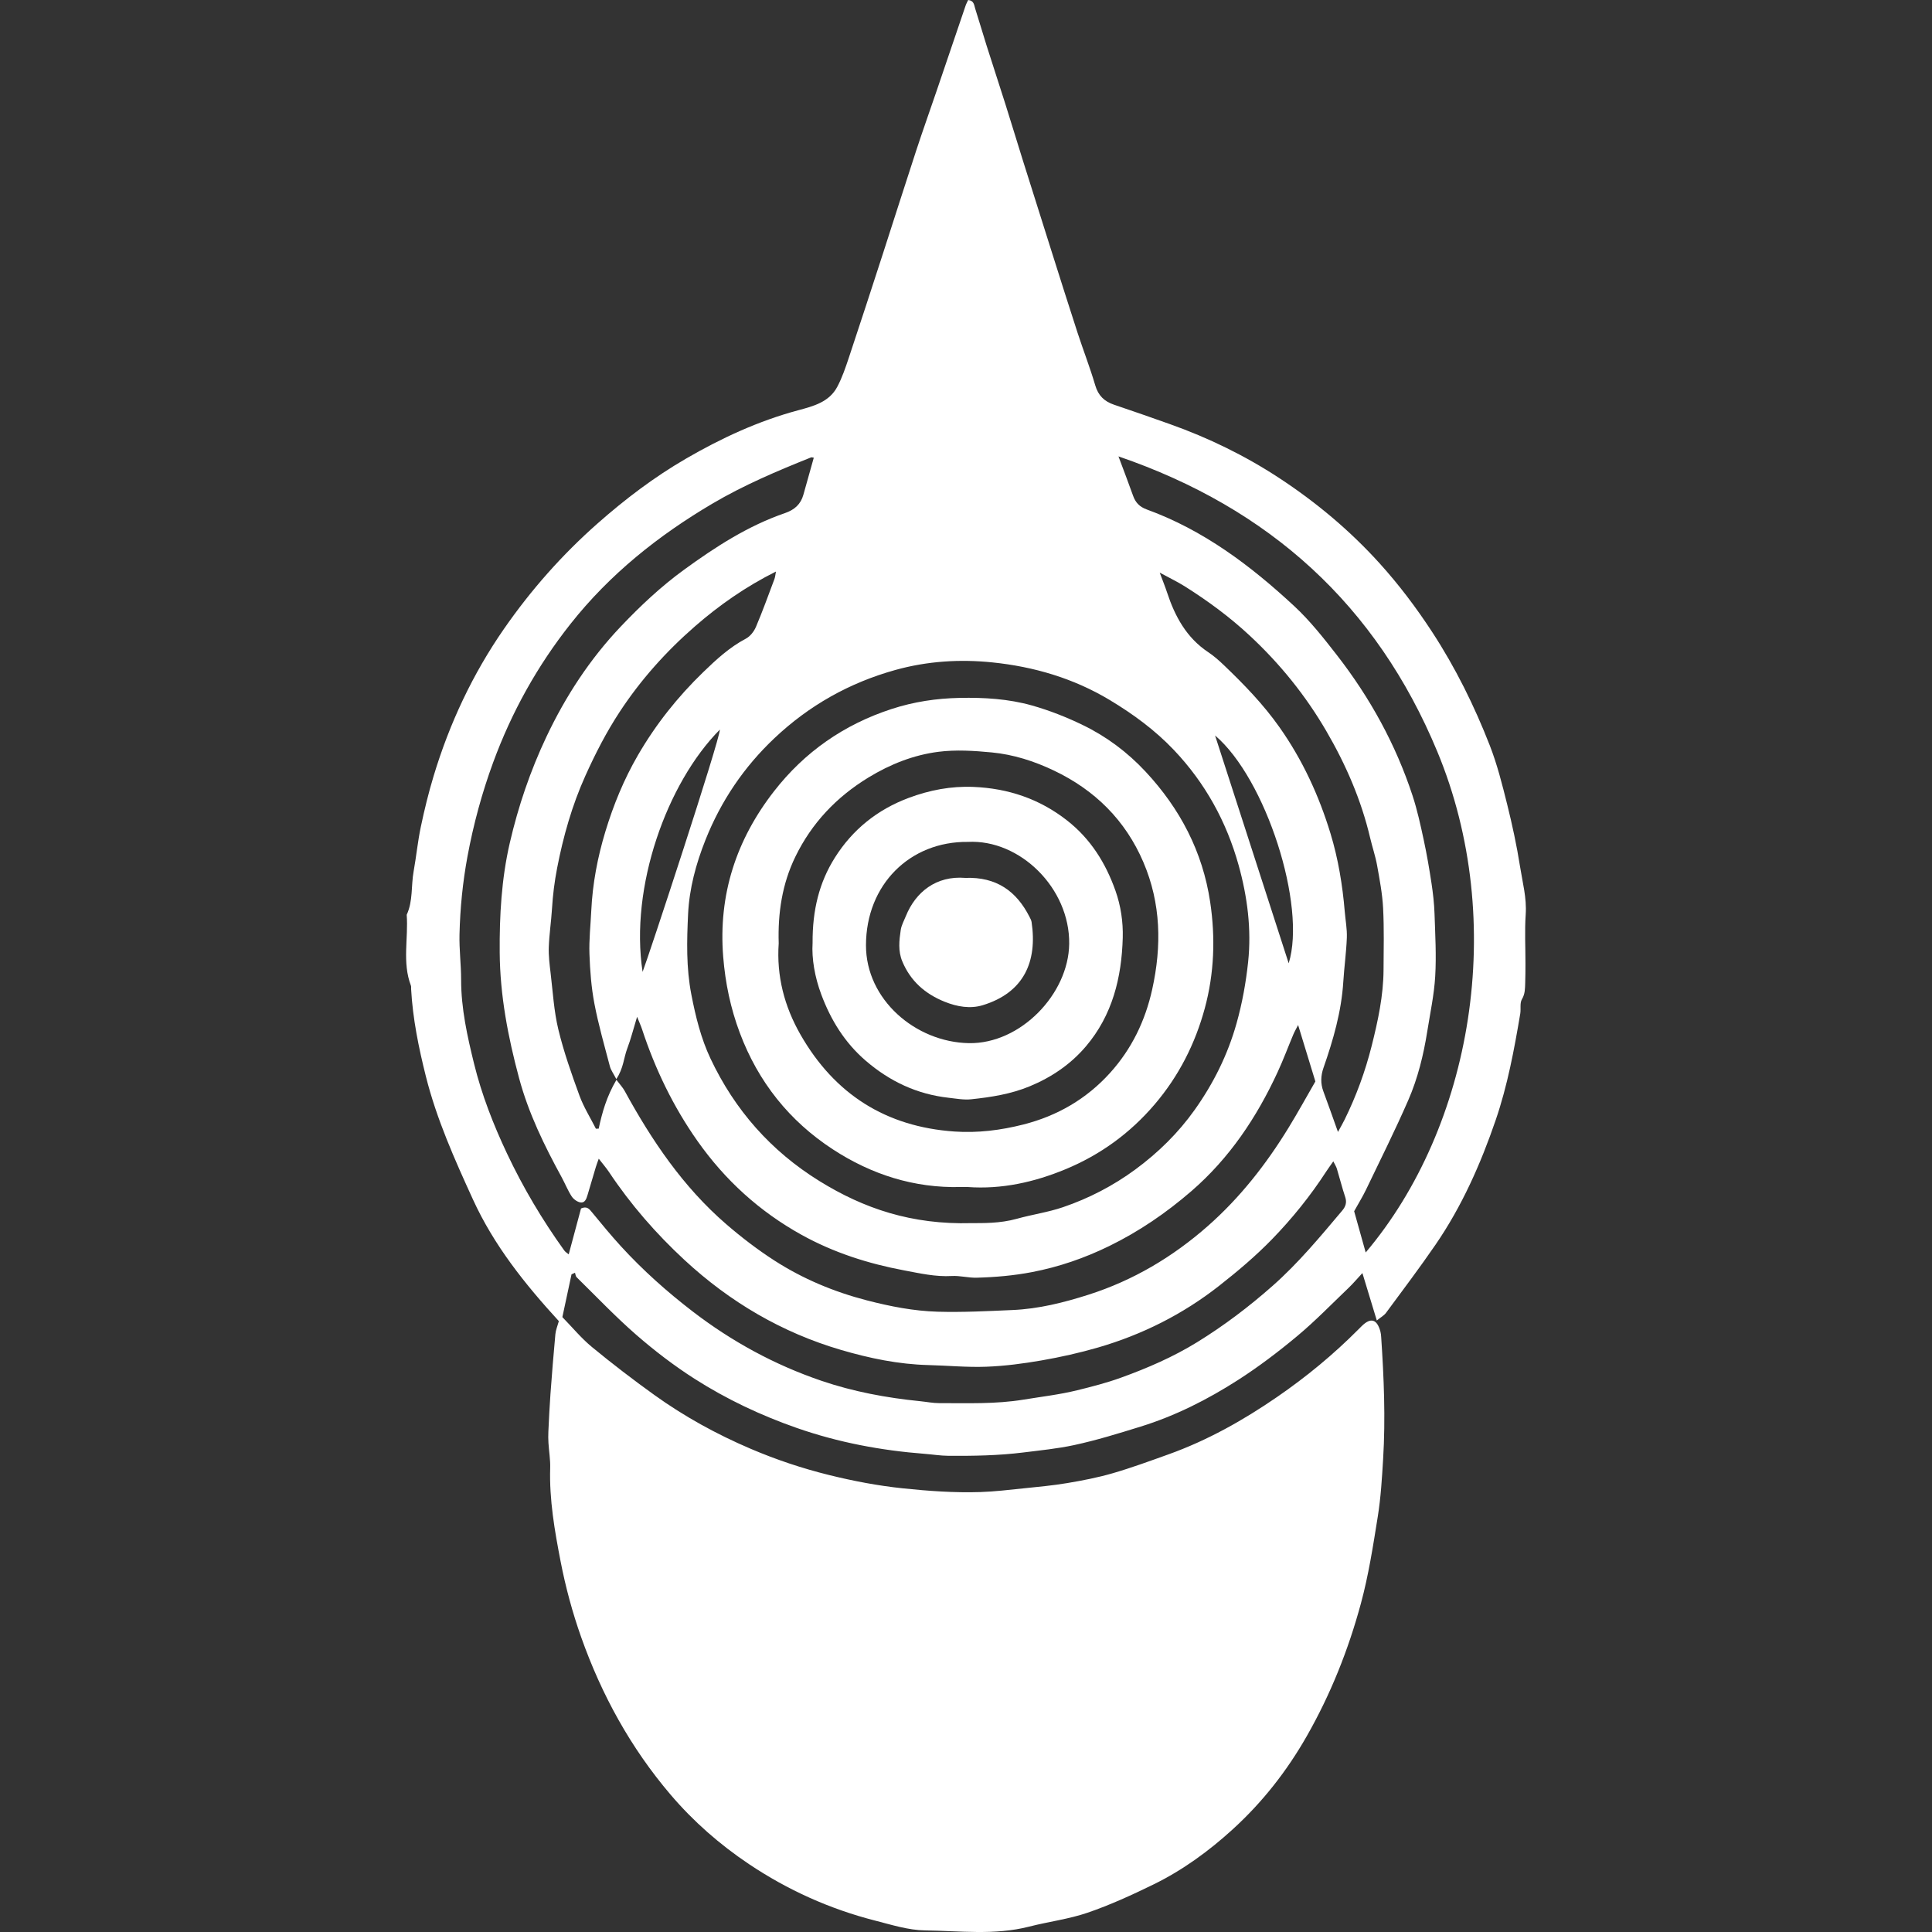 <?xml version="1.0" encoding="utf-8"?>
<!-- Generator: Adobe Illustrator 28.0.0, SVG Export Plug-In . SVG Version: 6.00 Build 0)  -->
<svg version="1.0" id="Layer_1" xmlns="http://www.w3.org/2000/svg" xmlns:xlink="http://www.w3.org/1999/xlink" x="0px" y="0px"
	 viewBox="0 0 3500 3500" style="enable-background:new 0 0 3500 3500;" xml:space="preserve">
<rect x="0" y="0" width="3500" height="3500" fill="#333333" stroke="none"/>
<style type="text/css">
	.st0{fill:#FFFFFF;}
</style>
<g>
	<path class="st0" d="M1012.41,2393.34c-61.55-67.15-117.62-137.32-155.58-220.34c-33.2-72.6-65.85-145.45-85.34-223.16
		c-13.02-51.93-23.78-104.44-26.72-158.16c-0.11-2.06,0.33-4.33-0.37-6.16c-16.01-41.99-4.42-85.6-7.61-128.33
		c11.57-24.91,7.81-52.28,12.49-78.31c4.85-26.97,7.48-54.37,13.11-81.16c6.49-30.91,14.04-61.7,23.17-91.92
		c28.81-95.41,70.69-184.78,127.61-266.77c48.87-70.39,105.21-134.12,169.6-190.91c49.72-43.86,102.2-83.7,159.52-116.99
		c64.45-37.43,131.67-68.55,203.95-87.95c27.44-7.37,55.8-14.75,70.47-42.27c8.96-16.8,15.15-35.22,21.21-53.38
		c20.85-62.51,41.21-125.2,61.55-187.88c20.14-62.07,39.8-124.3,60.14-186.3c11.98-36.52,24.92-72.73,37.32-109.12
		c17.49-51.33,34.85-102.71,52.36-154.03c1.23-3.62,3.17-6.99,4.66-10.19c10.79,1.14,10.72,9.35,12.66,15.39
		c7.12,22.18,13.55,44.59,20.59,66.8c11.21,35.36,22.85,70.59,34.03,105.96c10.74,33.97,21.02,68.08,31.68,102.06
		c17.28,55.04,34.65,110.04,52.09,165.03c15.57,49.11,31.03,98.25,46.99,147.22c10.43,31.98,22.69,63.39,32.17,95.63
		c5.48,18.64,16.46,29.12,34.05,35.06c33.86,11.43,67.61,23.2,101.29,35.18c69.67,24.77,135.74,56.89,197.63,97.46
		c67.1,43.97,128.26,95.16,182.05,154.59c35.07,38.75,66.51,80.42,95.24,124.4c42.37,64.85,76.4,133.73,104.42,205.51
		c13.44,34.42,22.55,70.69,31.5,106.65c9.27,37.23,17.4,74.87,23.35,112.75c4.51,28.72,12.32,57.01,10.27,86.9
		c-2.02,29.5-0.4,59.24-0.45,88.87c-0.02,11.71-0.03,23.44-0.45,35.14c-0.37,10.12-0.09,19.81-5.96,29.66
		c-4.1,6.89-1.55,17.47-3.03,26.22c-10.98,65.09-23.03,130.03-44.48,192.61c-27.25,79.5-61.15,156.1-108.92,225.66
		c-28.81,41.95-59.52,82.59-89.75,123.54c-3.65,4.95-9.68,8.14-16.7,13.85c-9.09-29.91-17.11-56.32-26.09-85.89
		c-9.91,10.69-16.91,19.05-24.74,26.54c-30.81,29.45-60.56,60.22-93.22,87.48c-34.26,28.59-70.08,55.79-107.62,79.86
		c-55.04,35.29-113.45,64.85-176.23,84.28c-39.91,12.35-79.97,24.79-120.74,33.54c-30.01,6.44-60.96,9.48-91.6,13.3
		c-45.35,5.66-90.5,6.36-135.86,6.04c-14.36-0.1-28.7-2.46-43.06-3.57c-79.08-6.11-156.22-20.57-231.46-46.82
		c-65.34-22.8-127.36-52.1-185.34-89.13c-36.98-23.62-72.23-50.61-105.36-79.42c-37.84-32.92-72.51-69.49-108.37-104.66
		c-1.82-1.78-1.94-5.3-2.85-8c-2.1,0.96-4.21,1.92-6.31,2.88c-5.52,25.8-11.04,51.6-16.58,77.47c17.87,18.3,34.15,38.18,53.61,54.21
		c36.58,30.15,74.31,59.03,112.81,86.7c54.37,39.07,112.8,71.19,174.47,97.54c46.29,19.78,93.66,35.62,142.56,47.7
		c44.06,10.88,88.23,19.31,133.46,24.05c46.64,4.89,93.2,8.21,139.99,6.74c26.03-0.82,52.01-3.97,77.96-6.65
		c26.58-2.74,53.26-5.15,79.58-9.58c27.74-4.67,55.55-10.01,82.52-17.85c34.19-9.93,67.71-22.25,101.26-34.28
		c70.39-25.24,135.02-61.55,196.44-103.79c52.86-36.35,102.21-76.97,147.44-122.53c1.94-1.96,3.9-3.9,5.86-5.84
		c16.38-16.2,27.71-13.03,33.99,9.63c0.91,3.28,1.19,6.77,1.42,10.19c4.94,73.54,8.01,147.25,3.52,220.78
		c-2.12,34.75-4.13,69.68-9.72,104.51c-8.49,52.96-16.61,105.85-30.65,157.65c-22.76,83.94-54.67,163.98-97.87,239.79
		c-36.18,63.49-80.48,119.98-134.3,169.01c-43.4,39.54-90.74,74.06-143.54,99.86c-38.8,18.96-78.37,37.09-119.14,51.09
		c-34.21,11.75-70.84,16.24-106.07,25.27c-62.46,16.02-125.87,7.68-188.74,6.84c-30.18-0.4-60.51-10.16-90.25-17.75
		c-82.04-20.95-158.56-55.43-228.68-102.44c-52.59-35.26-100.17-76.77-141.69-125.47c-72.42-84.95-125.08-180.9-162.11-285.39
		c-15.78-44.52-28.24-90.65-37.24-137.01c-10.83-55.83-20.69-112.18-18.95-169.68c0.45-15-2.18-30.08-3.12-45.14
		c-0.43-6.86-0.5-13.79-0.17-20.65c1.09-22.63,2.11-45.26,3.76-67.85c2.66-36.28,5.58-72.56,8.94-108.78
		C1006.8,2409.52,1009.93,2402.34,1012.41,2393.34z M1052.59,2189.25c10.98-4.89,15.14,1.21,20.24,7.4
		c17.05,20.69,34.07,41.47,52.17,61.23c39.59,43.23,83.23,82.17,129.68,117.85c70.93,54.49,148.52,96.79,233.31,125.67
		c58.15,19.81,118.06,30.91,179.03,37.02c11.59,1.16,23.18,3.52,34.76,3.49c50.83-0.1,101.53,2,152.35-6.34
		c32.45-5.33,65.23-9.08,97.2-16.94c26.62-6.54,53.34-13.41,79.08-22.71c47.88-17.3,94.56-37.45,138.16-64.3
		c48.76-30.03,93.97-64.28,136.98-102.29c46.74-41.3,86.05-88.83,125.94-136.13c6.18-7.33,8.79-14.74,5.49-24.61
		c-5.65-16.9-9.93-34.24-15.1-51.31c-1.24-4.09-3.71-7.81-6.46-13.4c-5.34,7.65-9.42,13.12-13.13,18.84
		c-28.56,44-61.51,84.8-97.87,122.24c-29.6,30.47-62.41,58.17-95.89,84.43c-65.61,51.47-139.24,88.49-219.31,111.74
		c-33.55,9.74-67.87,17.4-102.29,23.39c-33.07,5.75-66.64,10.17-100.13,11.43c-34.93,1.31-70.02-2.12-105.05-3
		c-53.99-1.36-106.43-12.27-157.88-27.34c-107.49-31.5-201.65-86.93-283.72-162.88c-51.7-47.85-97.74-100.68-136.85-159.41
		c-5.08-7.63-11.17-14.59-18.62-24.22c-2.57,7.28-4.03,10.92-5.15,14.66c-5.15,17.12-10.28,34.25-15.25,51.42
		c-2.02,6.99-4.95,14.63-13.13,13.07c-5.81-1.11-12.37-5.96-15.64-11.04c-7.05-10.94-11.91-23.28-18.18-34.76
		c-31.34-57.36-59.91-115.77-77-179.37c-20.04-74.58-34.48-149.59-35.08-227.38c-0.51-67.05,3.2-133.42,18.27-198.69
		c15.34-66.44,37.27-130.9,66.49-192.57c34.66-73.15,78.54-140.4,134.41-199.26c35.56-37.46,73.07-72.74,115.09-103.29
		c56.92-41.38,115.57-79.35,182.57-102.39c17.1-5.88,28.5-15.85,33.34-33.29c6.19-22.31,12.5-44.59,18.81-67.03
		c-2.34-0.33-3.79-1.02-4.8-0.61c-61.31,24.55-122.12,50.3-179.1,83.94c-97.94,57.83-185.52,127.66-256.67,217.6
		c-60.36,76.31-106.77,159.91-140.21,250.91c-20.36,55.42-35.76,112.21-46.55,170.37c-8.68,46.78-13.34,93.87-14.48,141.26
		c-0.66,27.41,2.94,54.9,2.93,82.35c-0.02,52.07,11.27,102.57,23.54,152.35c13.79,55.98,34.85,109.96,59.58,162.34
		c29.15,61.75,63.84,120.16,103.65,175.57c2.06,2.86,5.41,4.8,8.13,7.14C1038.07,2243.29,1045.48,2215.71,1052.59,2189.25z
		 M1759.65,2215.82c19.76-0.12,51.35,0.82,82.41-7.87c27.65-7.73,56.45-11.76,83.53-20.98c47.04-16.03,90.99-38.78,131.26-68.42
		c41.37-30.45,77.62-66.09,107.3-107.8c34.03-47.84,59.87-99.65,75.96-156.81c10.32-36.64,16.98-73.78,20.96-111.06
		c6.32-59.24-1.28-118.25-17.21-175.53c-21.9-78.77-60.52-148.82-116.97-208.38c-34.28-36.17-73.97-65.28-116.78-90.98
		c-65.65-39.42-137.42-60.29-212.18-67.98c-58.63-6.03-117.72-2.47-175.82,13.69c-83.48,23.22-156.26,64.27-218.9,123.34
		c-55.32,52.17-97.11,113.89-125.26,184.74c-17.14,43.12-29.21,87.95-31.4,133.91c-2.32,48.55-3.57,97.33,5.89,146.05
		c7.78,40.07,17.43,79.37,34.7,115.96c43.9,93.04,109.44,167.49,197.3,221.88C1565.15,2189.58,1651.79,2218.77,1759.65,2215.82z
		 M1116.74,1956.23c6.46,8.62,11.5,13.88,14.88,20.05c49.12,89.86,105.94,174,184.08,241.5c27.5,23.76,56.65,46.09,87.18,65.76
		c51.69,33.29,108.01,56.81,167.77,72.26c42.09,10.88,84.68,19.25,127.91,20.48c45.29,1.29,90.73-1.07,136.05-3.06
		c46.94-2.05,92.08-13.35,136.83-27.59c81.41-25.92,153.04-68.54,216.69-124.59c58.27-51.31,105.74-112,146.23-178.07
		c17.21-28.09,33.07-57,48.56-83.82c-10.4-34.01-20.41-66.74-31.26-102.21c-3.74,7.29-6.5,11.94-8.58,16.88
		c-9.59,22.81-18.22,46.07-28.6,68.51c-37.91,81.95-87.01,155.66-156.05,215.41c-45.61,39.47-94.87,73.13-148.82,99.52
		c-44.5,21.76-91.04,37.9-140.16,47.29c-33.3,6.37-66.61,9.23-100.2,10.12c-14.99,0.4-30.17-3.93-45.08-3.07
		c-29.35,1.7-57.64-4.83-85.8-10.1c-65.12-12.2-127.76-32.07-186.29-64.52c-76.13-42.2-138.59-99.11-188.49-169.89
		c-43.89-62.26-76.67-130.27-100.47-202.61c-2-6.06-4.71-11.89-8.96-22.49c-6.88,22.53-11.33,40.45-17.86,57.58
		c-6.36,16.67-6.67,35.75-19.8,55.26c-5.31-10.27-9.83-16.2-11.58-22.86c-9.91-37.78-20.79-75.42-28.09-113.73
		c-5.63-29.54-7.94-59.95-8.99-90.07c-0.91-25.99,2.06-52.11,3.29-78.17c2.31-48.94,11.35-96.68,25.54-143.5
		c14.6-48.19,33.55-94.46,58.87-138.17c32.3-55.76,71.9-105.65,118.1-150.39c23.73-22.98,47.87-45.31,77.6-60.99
		c7.75-4.09,14.69-12.97,18.21-21.26c12.09-28.45,22.57-57.59,33.45-86.55c1.46-3.87,1.72-8.19,2.82-13.74
		c-54.8,27.38-102.78,60.96-146.86,99.36c-52.02,45.31-97.97,96.53-136.08,154.54c-24.28,36.95-44.29,75.98-62.39,116.19
		c-24.12,53.59-39.98,109.57-51.14,167.16c-4.73,24.39-7.77,48.76-9.27,73.49c-1.42,23.26-5,46.41-5.82,69.68
		c-0.55,15.68,1.45,31.54,3.32,47.2c4.08,34.05,5.99,68.69,13.98,101.84c9.79,40.6,23.82,80.32,38.16,119.64
		c7.64,20.95,19.81,40.25,29.93,60.3c1.67-0.06,3.35-0.13,5.02-0.19C1090.92,2015.3,1098.81,1986.65,1116.74,1956.23z
		 M2474.09,2268.98c192.35-227.39,258.26-598.14,129.63-907.65c-109.95-264.58-303.26-440.54-577.52-534.55
		c9.82,26.33,18.44,48.7,26.47,71.27c4.44,12.49,11.76,20.15,24.91,24.93c102.75,37.36,188.28,101.82,267.23,175.21
		c28.51,26.5,53.05,57.66,77.05,88.52c59.94,77.12,106.65,161.79,137.15,254.8c8.53,26.02,14.36,53.02,20.15,79.84
		c5.62,26.05,10.13,52.37,14.13,78.72c2.77,18.29,4.87,36.8,5.49,55.28c1.26,37.77,3.44,75.7,1.23,113.34
		c-1.96,33.4-9.11,66.51-14.37,99.68c-6.8,42.91-17.19,85.19-34.5,124.89c-23.88,54.77-50.68,108.28-76.56,162.17
		c-5.9,12.28-13.14,23.92-21.41,38.82C2459.27,2216.05,2466.26,2241,2474.09,2268.98z M2423.86,2050.64
		c5.27-9.73,9-16.09,12.24-22.7c20.94-42.64,37.18-86.96,48.78-133.09c11.41-45.4,21.28-90.97,21.54-138.02
		c0.21-37.2,1.13-74.48-0.79-111.6c-1.34-25.92-6.26-51.73-10.86-77.36c-3.02-16.8-8.66-33.11-12.57-49.77
		c-16.16-68.83-44.02-132.89-79.46-193.74c-37.61-64.57-84.01-121.99-138.88-173.02c-36-33.48-75.1-62.31-116.42-88.42
		c-13.73-8.67-28.47-15.73-46.52-25.58c5.49,14.72,9.8,25.23,13.34,35.98c14.29,43.41,35.19,82.03,74.65,108.22
		c10.26,6.81,19.63,15.17,28.56,23.72c36.33,34.76,71.16,70.73,100.36,112.09c41.71,59.07,71.52,123.77,92.45,192.45
		c14.02,46.01,21.85,93.6,25.87,141.66c1.32,15.72,4.36,31.5,3.78,47.14c-1,26.69-4.75,53.27-6.42,79.96
		c-3.37,54.06-18.24,105.35-35.94,156.08c-4.86,13.93-5.52,28.09-0.21,42.36C2405.94,2000.03,2414.05,2023.25,2423.86,2050.64z
		 M1164.12,1760.64c9.82-24.63,139.59-419.01,139.99-438.9C1207.95,1418.53,1140.64,1607.28,1164.12,1760.64z M2334.58,1745.1
		c32.54-104.3-41.32-334.52-133.37-412.73C2246.09,1471.23,2290.2,1607.74,2334.58,1745.1z"/>
	<path class="st0" d="M1752.88,2150.39c-4.13,0-8.27-0.09-12.4,0.01c-84.61,2.16-161.84-22.66-231.78-68.3
		c-78.79-51.41-135.08-122.17-168.36-210.69c-16.76-44.59-26.37-90.29-30.2-138.07c-9.03-112.69,23.75-212.11,92.1-299.94
		c55.36-71.13,126.65-120.91,213.13-149.04c40.34-13.12,81.06-19.19,123.21-20.06c44.28-0.91,88.31,1.72,130.77,13.68
		c31.54,8.89,62.54,21.13,92.07,35.43c42.96,20.8,81.04,49.24,113.79,84.37c62.59,67.15,103.49,145.05,117.15,236.44
		c9.68,64.75,7.31,129.33-9.74,192.29c-17.39,64.22-47.02,122.74-90.71,174.02c-44.7,52.46-98.89,91.71-161.93,117.77
		C1873.66,2141.6,1814.66,2154.88,1752.88,2150.39z M1410.7,1708.93c-4.13,58.99,10.11,114.17,39.6,165.64
		c61.83,107.9,154.73,166.71,278.82,175.3c42.13,2.92,83.73-2.32,124.65-12.69c61.7-15.63,114.69-46.45,157.3-93.63
		c39.03-43.21,63.65-94.22,76.24-151.12c17.36-78.49,16.04-155.79-16.01-230.6c-32.56-76.01-87.79-130.54-162.15-165.96
		c-35.68-16.99-73.24-29.03-112.44-32.78c-32.03-3.06-64.96-5.18-96.66-1.13c-45.12,5.75-87.43,22.53-126.76,46.54
		c-57.94,35.36-102.69,82.45-132.42,143.54C1416.86,1601.42,1409,1654.05,1410.7,1708.93z"/>
	<path class="st0" d="M1472.07,1708.21c-0.34-59.11,11.84-109.31,40.39-154.55c32.19-51,76.96-86.96,133.79-108.22
		c37.91-14.18,76.74-21.53,117.07-19.88c62.81,2.58,119.61,21.5,169.75,60.76c42.82,33.53,69.93,77.15,87.71,127.32
		c9.7,27.38,13.97,56.66,13.19,85.05c-1.96,72.04-18.6,140.36-66.88,197.06c-27.68,32.5-62.19,55.83-101.6,72.17
		c-34.01,14.11-69.93,19.72-106.08,23.54c-13.42,1.42-27.35-1.24-40.97-2.76c-57.11-6.35-106.43-29.57-150.01-67.02
		c-38.2-32.82-63.49-74.12-80.65-120.16C1476.07,1770.1,1470.28,1736.61,1472.07,1708.21z M1753.44,1525.18
		c-104.76-1.18-184.4,77.16-184.64,187.1c-0.21,98.64,89.93,175.73,186.36,177.48c93.56,1.7,180.58-89.02,181.78-179.74
		C1938.3,1609.03,1847.68,1520.2,1753.44,1525.18z"/>
	<path class="st0" d="M1748.6,1590.39c56.66-2.09,92.79,24.1,116.39,70.46c1.56,3.06,3.34,6.25,3.83,9.55
		c10.63,71.21-13.54,127.84-88.7,150.68c-22.52,6.84-46.29,2.72-68.68-6.27c-35.42-14.23-61.91-37.38-76.85-73.18
		c-7.84-18.8-5.63-37.91-2.82-56.88c1.28-8.64,5.92-16.81,9.26-25.1C1658.76,1615.81,1696.13,1586.13,1748.6,1590.39z"/>
</g>
</svg>
